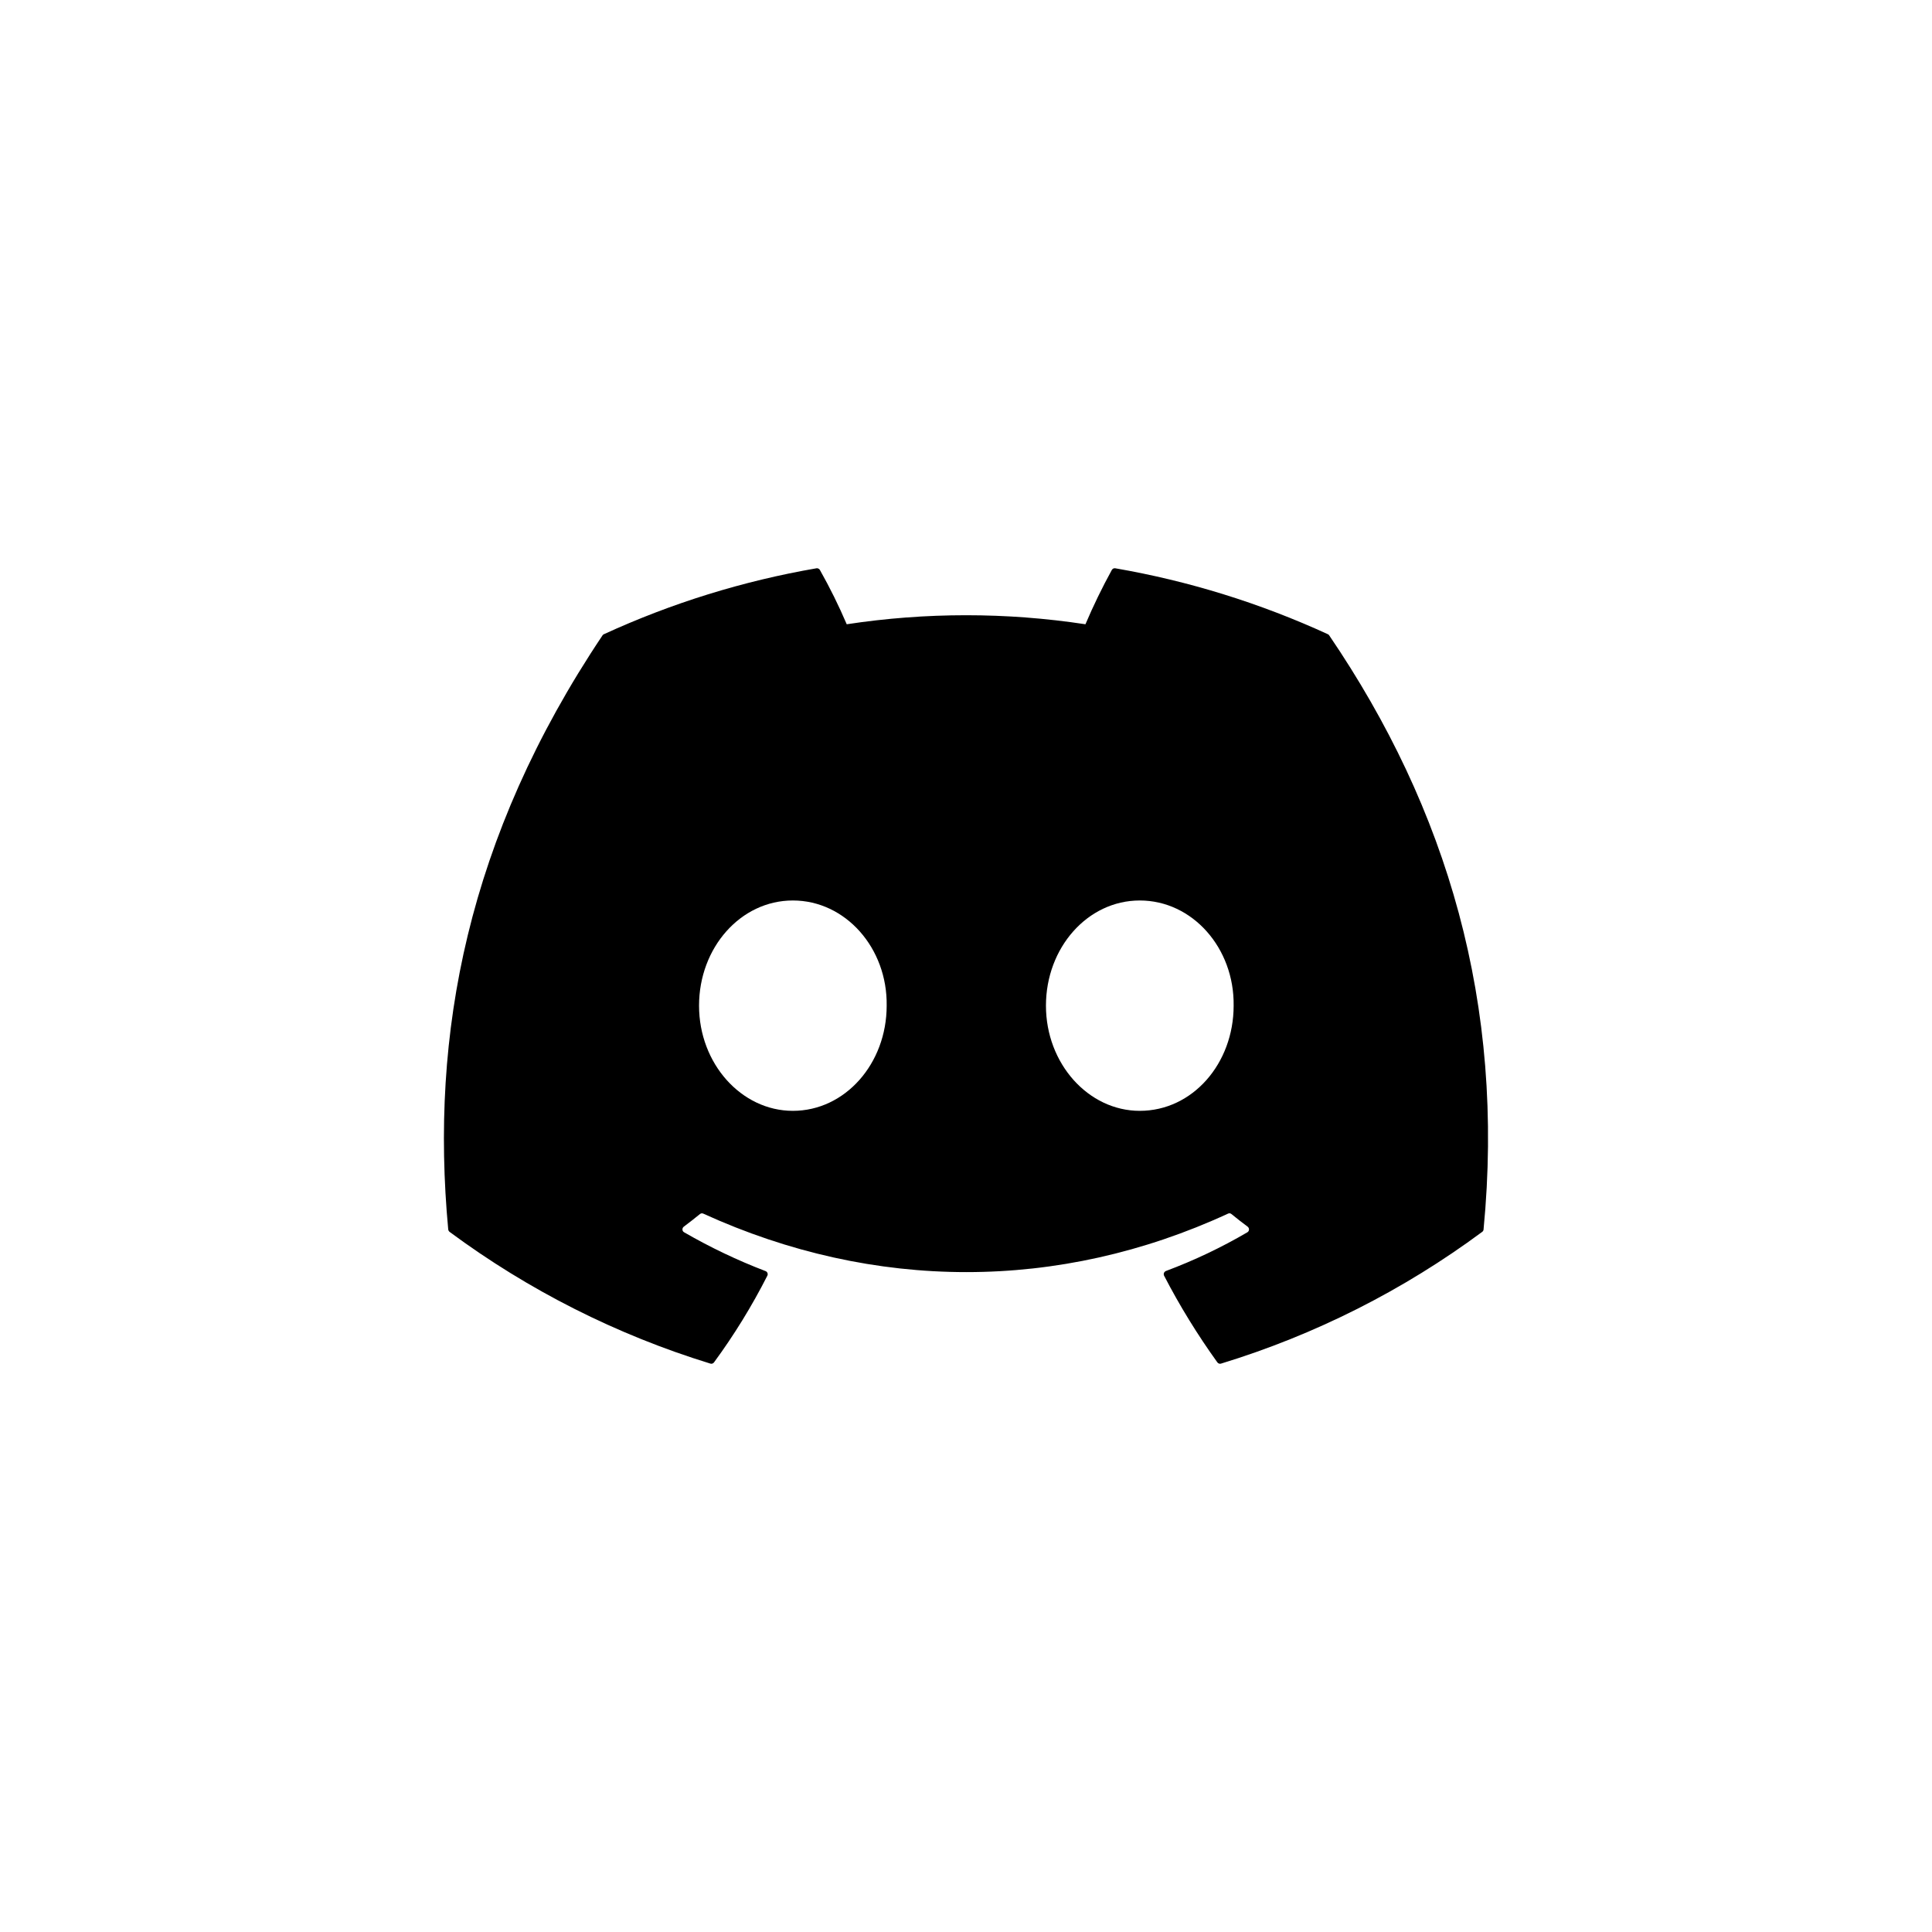<svg width="34" height="34" viewBox="0 0 34 34" fill="none" xmlns="http://www.w3.org/2000/svg">
<path d="M23.392 11.182C23.387 11.172 23.378 11.165 23.368 11.161C22.176 10.614 20.919 10.224 19.628 10.001C19.616 9.999 19.604 10 19.593 10.005C19.582 10.011 19.573 10.019 19.567 10.029C19.396 10.34 19.241 10.659 19.102 10.986C17.709 10.774 16.293 10.774 14.901 10.986C14.761 10.658 14.603 10.339 14.428 10.029C14.422 10.019 14.413 10.011 14.402 10.006C14.392 10.001 14.38 9.999 14.368 10.001C13.076 10.224 11.819 10.614 10.628 11.161C10.617 11.165 10.609 11.172 10.603 11.182C8.221 14.739 7.568 18.209 7.888 21.636C7.889 21.645 7.892 21.653 7.896 21.66C7.9 21.667 7.906 21.674 7.912 21.679C9.299 22.706 10.851 23.49 12.501 23.997C12.512 24.001 12.525 24.001 12.536 23.997C12.548 23.993 12.558 23.986 12.565 23.976C12.919 23.494 13.233 22.984 13.504 22.45C13.508 22.443 13.51 22.435 13.51 22.426C13.51 22.418 13.509 22.41 13.506 22.402C13.503 22.395 13.498 22.388 13.492 22.382C13.487 22.376 13.48 22.372 13.472 22.369C12.977 22.18 12.498 21.951 12.039 21.686C12.03 21.681 12.023 21.674 12.018 21.666C12.013 21.658 12.01 21.649 12.01 21.639C12.009 21.629 12.011 21.62 12.015 21.611C12.019 21.602 12.025 21.594 12.033 21.588C12.129 21.516 12.224 21.442 12.317 21.366C12.326 21.359 12.335 21.355 12.346 21.353C12.356 21.352 12.367 21.353 12.377 21.358C15.384 22.73 18.64 22.73 21.611 21.358C21.621 21.353 21.632 21.351 21.642 21.352C21.653 21.354 21.663 21.358 21.671 21.365C21.765 21.442 21.86 21.516 21.957 21.588C21.964 21.594 21.971 21.602 21.975 21.611C21.979 21.619 21.981 21.629 21.98 21.639C21.98 21.648 21.977 21.658 21.972 21.666C21.967 21.674 21.96 21.681 21.952 21.686C21.494 21.954 21.014 22.182 20.517 22.368C20.51 22.371 20.503 22.376 20.497 22.382C20.491 22.387 20.487 22.395 20.484 22.402C20.481 22.41 20.479 22.418 20.48 22.426C20.48 22.435 20.483 22.443 20.486 22.45C20.761 22.981 21.075 23.491 21.424 23.976C21.431 23.985 21.441 23.993 21.453 23.997C21.465 24.001 21.477 24.001 21.489 23.997C23.141 23.492 24.695 22.708 26.084 21.679C26.091 21.674 26.097 21.668 26.101 21.66C26.105 21.653 26.108 21.645 26.108 21.637C26.491 17.675 25.467 14.233 23.392 11.182V11.182ZM13.953 19.549C13.047 19.549 12.302 18.718 12.302 17.698C12.302 16.678 13.033 15.847 13.953 15.847C14.88 15.847 15.619 16.685 15.604 17.698C15.604 18.718 14.873 19.549 13.953 19.549V19.549ZM20.058 19.549C19.153 19.549 18.407 18.718 18.407 17.698C18.407 16.678 19.139 15.847 20.058 15.847C20.986 15.847 21.724 16.685 21.71 17.698C21.71 18.718 20.986 19.549 20.058 19.549Z" fill="black"/>
</svg>
